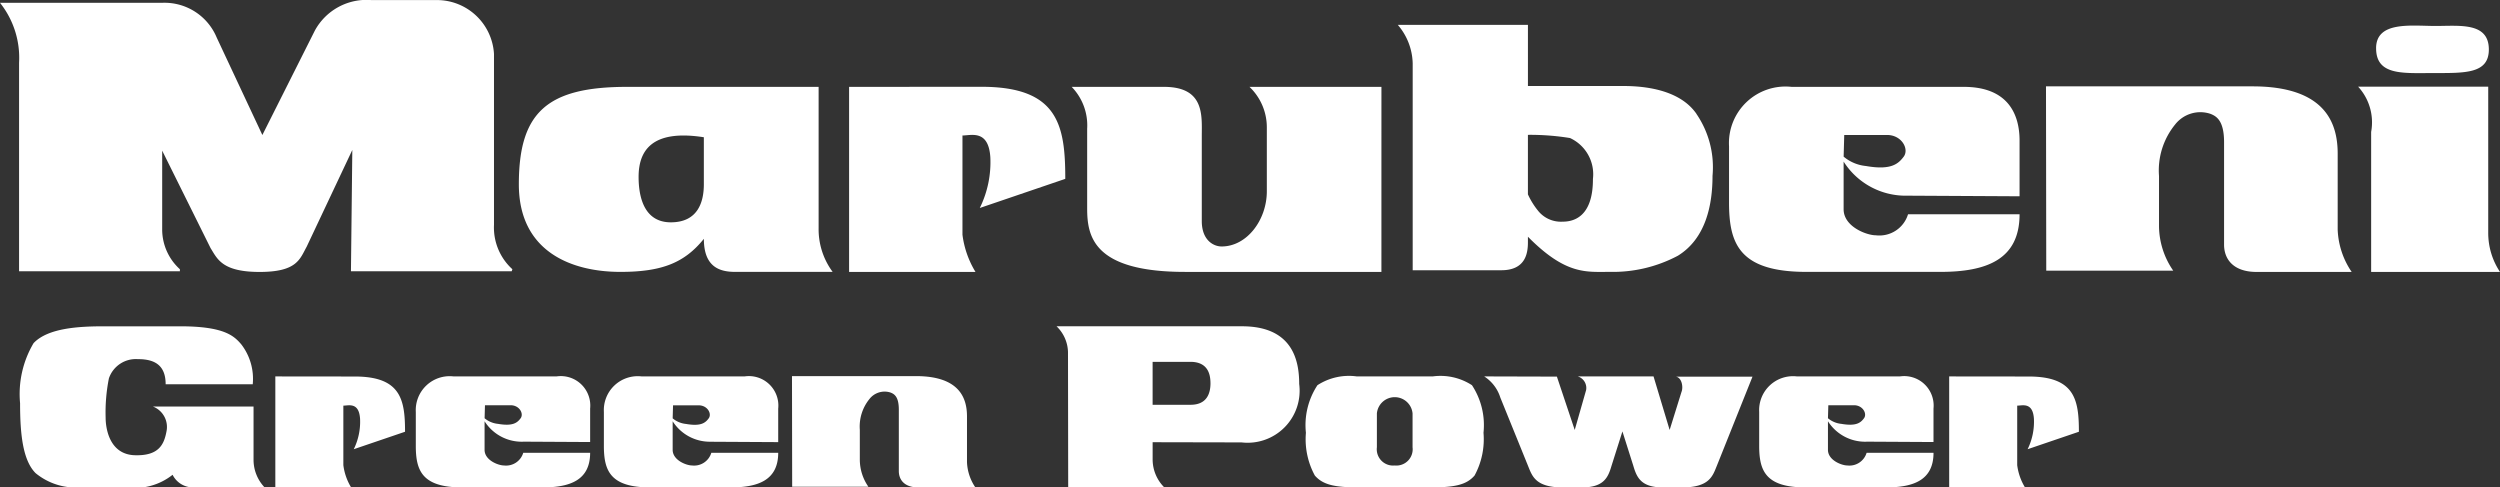 <svg xmlns="http://www.w3.org/2000/svg" width="133.566" height="26.042" viewBox="0 0 133.566 26.042"><rect x="0" y="0" width="133.566" height="26.042" fill="#333333" stroke="none"/><g id="&#x421;&#x433;&#x440;&#x443;&#x43F;&#x43F;&#x438;&#x440;&#x43E;&#x432;&#x430;&#x442;&#x44C;_3850" data-name="&#x421;&#x433;&#x440;&#x443;&#x43F;&#x43F;&#x438;&#x440;&#x43E;&#x432;&#x430;&#x442;&#x44C; 3850" transform="translate(0 0)"><g id="&#x421;&#x433;&#x440;&#x443;&#x43F;&#x43F;&#x438;&#x440;&#x43E;&#x432;&#x430;&#x442;&#x44C;_3848" data-name="&#x421;&#x433;&#x440;&#x443;&#x43F;&#x43F;&#x438;&#x440;&#x43E;&#x432;&#x430;&#x442;&#x44C; 3848"><path id="&#x41A;&#x43E;&#x43D;&#x442;&#x443;&#x440;_17581" data-name="&#x41A;&#x43E;&#x43D;&#x442;&#x443;&#x440; 17581" d="M76.985,90.6V79.459a4.714,4.714,0,0,0-1.019-3.2h8.665a3.02,3.02,0,0,1,2.913,1.857l2.439,5.206,2.8-5.571a3.14,3.14,0,0,1,3.021-1.638h3.459a3.055,3.055,0,0,1,3.095,2.876v9.138a3.006,3.006,0,0,0,.983,2.366l-.037.109H94.716l.073-6.481-2.439,5.17c-.364.656-.509,1.347-2.512,1.347s-2.257-.692-2.622-1.274l-2.585-5.206v4.26a2.869,2.869,0,0,0,.946,2.075V90.6Z" transform="translate(-75.966 -76.109)" fill="#fff"></path><path id="&#x41A;&#x43E;&#x43D;&#x442;&#x443;&#x440;_17582" data-name="&#x41A;&#x43E;&#x43D;&#x442;&#x443;&#x440; 17582" d="M236.94,100.381v7.546a3.827,3.827,0,0,0,.749,2.339h-5.206c-.839,0-1.674-.265-1.674-1.766-1.04,1.29-2.254,1.766-4.46,1.766-2.538,0-5.425-1.028-5.425-4.678,0-3.839,1.5-5.207,5.778-5.207H236.94m-9.618,4.81c0,1.015.265,2.427,1.721,2.427s1.765-1.1,1.765-2.03v-2.515C227.984,102.632,227.322,103.833,227.322,105.191Z" transform="translate(-193.204 -95.74)" fill="#fff"></path><path id="&#x41A;&#x43E;&#x43D;&#x442;&#x443;&#x440;_17583" data-name="&#x41A;&#x43E;&#x43D;&#x442;&#x443;&#x440; 17583" d="M313.188,100.38v9.886h6.752a5.015,5.015,0,0,1-.695-1.988v-5.3c.463,0,1.39-.331,1.489,1.159a5.54,5.54,0,0,1-.563,2.714l4.567-1.556c0-2.846-.364-4.919-4.468-4.919Z" transform="translate(-267.824 -95.739)" fill="#fff"></path><path id="&#x41A;&#x43E;&#x43D;&#x442;&#x443;&#x440;_17584" data-name="&#x41A;&#x43E;&#x43D;&#x442;&#x443;&#x440; 17584" d="M568.562,106.194a3.921,3.921,0,0,1-3.409-1.821v2.548c0,.927,1.224,1.39,1.721,1.39a1.6,1.6,0,0,0,1.721-1.125h5.958c0,2.416-1.754,3.08-4.236,3.08h-7.149c-3.608,0-4.137-1.524-4.137-3.708v-3.012a3.02,3.02,0,0,1,3.343-3.165h9.2c2.317,0,2.979,1.411,2.979,2.867v2.979l-5.99-.033m-3.409-2.085a2.177,2.177,0,0,0,1.191.5c1.324.232,1.721-.1,2.019-.5s-.1-1.158-.894-1.158h-2.284Z" transform="translate(-466.655 -95.74)" fill="#fff"></path><path id="&#x41A;&#x43E;&#x43D;&#x442;&#x443;&#x440;_17585" data-name="&#x41A;&#x43E;&#x43D;&#x442;&#x443;&#x440; 17585" d="M391.929,100.38h-7.05a2.984,2.984,0,0,1,.927,2.172v3.409c0,1.522-1.058,2.946-2.416,2.946-.43,0-1.059-.331-1.059-1.357v-4.534c0-1.093.166-2.636-2.019-2.636H375.38a2.952,2.952,0,0,1,.827,2.239v4.236c0,1.456.265,3.411,5.229,3.411h10.492Z" transform="translate(-318.124 -95.739)" fill="#fff"></path><path id="&#x41A;&#x43E;&#x43D;&#x442;&#x443;&#x440;_17586" data-name="&#x41A;&#x43E;&#x43D;&#x442;&#x443;&#x440; 17586" d="M482.466,87.816c-.76-1.1-2.284-1.489-3.905-1.489h-5.1V83.062h-6.951a3.272,3.272,0,0,1,.794,2.052V96.17h4.733c1.291,0,1.423-.9,1.423-1.491v-.3c2.021,2.044,3.1,1.878,4.369,1.878a7.4,7.4,0,0,0,3.641-.861c1.494-.919,1.853-2.714,1.853-4.27a5.041,5.041,0,0,0-.861-3.31m-7.149,5.759a1.561,1.561,0,0,1-1.324-.6,4.019,4.019,0,0,1-.529-.859V88.936a13.314,13.314,0,0,1,2.25.171,2.129,2.129,0,0,1,1.224,2.184C476.939,93.376,475.846,93.575,475.317,93.575Z" transform="translate(-391.829 -81.732)" fill="#fff"></path><path id="&#x41A;&#x43E;&#x43D;&#x442;&#x443;&#x440;_17587" data-name="&#x41A;&#x43E;&#x43D;&#x442;&#x443;&#x440; 17587" d="M741.744,86.518v7.811a3.746,3.746,0,0,0,.629,2.085h-6.884v-7.48a2.819,2.819,0,0,0-.695-2.416h6.951m-5.991-2.052c0,1.477,1.456,1.324,3.111,1.324s2.912.033,2.912-1.258c0-1.469-1.555-1.258-2.846-1.258S735.753,83,735.753,84.466Z" transform="translate(-608.807 -81.887)" fill="#fff"></path><path id="&#x41A;&#x43E;&#x43D;&#x442;&#x443;&#x440;_17588" data-name="&#x41A;&#x43E;&#x43D;&#x442;&#x443;&#x440; 17588" d="M647.6,100.235h11.036c3.972,0,4.548,2.054,4.548,3.6v4.06a4.287,4.287,0,0,0,.748,2.255h-5.075c-1.233,0-1.743-.666-1.743-1.46v-5.473c0-1.147-.4-1.388-.734-1.516a1.708,1.708,0,0,0-1.881.572,3.881,3.881,0,0,0-.861,2.747V107.7a4.236,4.236,0,0,0,.761,2.383h-6.785Z" transform="translate(-538.29 -95.621)" fill="#fff"></path></g><g id="&#x421;&#x433;&#x440;&#x443;&#x43F;&#x43F;&#x438;&#x440;&#x43E;&#x432;&#x430;&#x442;&#x44C;_3849" data-name="&#x421;&#x433;&#x440;&#x443;&#x43F;&#x43F;&#x438;&#x440;&#x43E;&#x432;&#x430;&#x442;&#x44C; 3849" transform="translate(1.073 17.432)"><path id="&#x41A;&#x43E;&#x43D;&#x442;&#x443;&#x440;_17589" data-name="&#x41A;&#x43E;&#x43D;&#x442;&#x443;&#x440; 17589" d="M89.355,170.367h4.653a3.014,3.014,0,0,0-.612-2.133c-.393-.459-.918-.965-3.277-.965H86.078c-1.376,0-3.013.091-3.779.9a5.328,5.328,0,0,0-.721,3.211c0,1.638.142,3.047.83,3.735a3.4,3.4,0,0,0,2.425.76h2.424a3.251,3.251,0,0,0,2.469-.673,1.219,1.219,0,0,0,1.158.673h3.757a2.14,2.14,0,0,1-.59-1.5v-2.818H88.678a1.169,1.169,0,0,1,.721,1.333c-.131.7-.415,1.31-1.7,1.267s-1.551-1.311-1.551-2.031a9.3,9.3,0,0,1,.175-2.075,1.519,1.519,0,0,1,1.551-1.027C88.831,169.02,89.355,169.4,89.355,170.367Z" transform="translate(-81.578 -167.268)" fill="#fff"></path><path id="&#x41A;&#x43E;&#x43D;&#x442;&#x443;&#x440;_17590" data-name="&#x41A;&#x43E;&#x43D;&#x442;&#x443;&#x440; 17590" d="M376.286,173.481v.909a2.11,2.11,0,0,0,.623,1.5h-5.134l-.011-7.227a1.972,1.972,0,0,0-.612-1.38h9.906c2.73,0,3.058,1.856,3.058,3.08a2.78,2.78,0,0,1-3.08,3.124l-4.751-.01m3.091-3.158c0-.524-.175-1.136-1.07-1.136h-2.021v2.294h2.021C379.2,171.481,379.377,170.847,379.377,170.323Z" transform="translate(-315.778 -167.283)" fill="#fff"></path><path id="&#x41A;&#x43E;&#x43D;&#x442;&#x443;&#x440;_17591" data-name="&#x41A;&#x43E;&#x43D;&#x442;&#x443;&#x440; 17591" d="M620.544,181.277v5.931h4.051a3.01,3.01,0,0,1-.417-1.193v-3.177c.278,0,.834-.2.893.7a3.325,3.325,0,0,1-.337,1.628l2.74-.933c0-1.708-.219-2.951-2.681-2.951Z" transform="translate(-517.479 -178.598)" fill="#fff"></path><path id="&#x41A;&#x43E;&#x43D;&#x442;&#x443;&#x440;_17592" data-name="&#x41A;&#x43E;&#x43D;&#x442;&#x443;&#x440; 17592" d="M152.892,181.277v5.931h4.051a3.007,3.007,0,0,1-.417-1.193v-3.177c.278,0,.834-.2.893.7a3.326,3.326,0,0,1-.337,1.628l2.74-.933c0-1.708-.219-2.951-2.681-2.951Z" transform="translate(-139.255 -178.598)" fill="#fff"></path><path id="&#x41A;&#x43E;&#x43D;&#x442;&#x443;&#x440;_17593" data-name="&#x41A;&#x43E;&#x43D;&#x442;&#x443;&#x440; 17593" d="M573.176,184.765a2.352,2.352,0,0,1-2.045-1.092V185.2c0,.556.734.834,1.032.834a.958.958,0,0,0,1.033-.675h3.575c0,1.449-1.052,1.848-2.542,1.848h-4.29c-2.164,0-2.482-.914-2.482-2.225v-1.807a1.812,1.812,0,0,1,2.006-1.9h5.52a1.575,1.575,0,0,1,1.787,1.72v1.787l-3.594-.02m-2.045-1.251a1.305,1.305,0,0,0,.715.3c.794.139,1.033-.059,1.211-.3s-.06-.695-.536-.695h-1.37Z" transform="translate(-474.543 -178.598)" fill="#fff"></path><path id="&#x41A;&#x43E;&#x43D;&#x442;&#x443;&#x440;_17594" data-name="&#x41A;&#x43E;&#x43D;&#x442;&#x443;&#x440; 17594" d="M250.406,184.765a2.352,2.352,0,0,1-2.045-1.092V185.2c0,.556.735.834,1.032.834a.959.959,0,0,0,1.033-.675H254c0,1.449-1.053,1.848-2.542,1.848h-4.29c-2.164,0-2.482-.914-2.482-2.225v-1.807a1.812,1.812,0,0,1,2.006-1.9h5.521A1.575,1.575,0,0,1,254,183v1.787l-3.594-.02m-2.045-1.251a1.306,1.306,0,0,0,.715.3c.794.139,1.033-.059,1.211-.3s-.06-.695-.536-.695h-1.37Z" transform="translate(-213.496 -178.598)" fill="#fff"></path><path id="&#x41A;&#x43E;&#x43D;&#x442;&#x443;&#x440;_17595" data-name="&#x41A;&#x43E;&#x43D;&#x442;&#x443;&#x440; 17595" d="M197.857,184.765a2.352,2.352,0,0,1-2.045-1.092V185.2c0,.556.735.834,1.033.834a.958.958,0,0,0,1.033-.675h3.574c0,1.449-1.053,1.848-2.542,1.848H194.62c-2.165,0-2.482-.914-2.482-2.225v-1.807a1.812,1.812,0,0,1,2.006-1.9h5.521a1.575,1.575,0,0,1,1.787,1.72v1.787l-3.594-.02m-2.045-1.251a1.306,1.306,0,0,0,.715.3c.794.139,1.033-.059,1.211-.3s-.06-.695-.536-.695h-1.37Z" transform="translate(-170.996 -178.598)" fill="#fff"></path><path id="&#x41A;&#x43E;&#x43D;&#x442;&#x443;&#x440;_17596" data-name="&#x41A;&#x43E;&#x43D;&#x442;&#x443;&#x440; 17596" d="M443.687,187.208c-1.35,0-1.966-.14-2.4-.636a4.064,4.064,0,0,1-.477-2.284,3.88,3.88,0,0,1,.616-2.542,3.086,3.086,0,0,1,2.105-.469h4.051a3.087,3.087,0,0,1,2.1.469,3.88,3.88,0,0,1,.616,2.542,4.064,4.064,0,0,1-.477,2.284c-.437.5-1.053.636-2.4.636h-3.733m1.867-1.173a.871.871,0,0,0,.953-.973v-1.807a.957.957,0,0,0-1.906,0v1.807A.871.871,0,0,0,445.554,186.035Z" transform="translate(-372.113 -178.598)" fill="#fff"></path><path id="&#x41A;&#x43E;&#x43D;&#x442;&#x443;&#x440;_17597" data-name="&#x41A;&#x43E;&#x43D;&#x442;&#x443;&#x440; 17597" d="M297.236,181.19h6.621c2.383,0,2.729,1.232,2.729,2.159v2.436a2.571,2.571,0,0,0,.449,1.353H303.99c-.74,0-1.046-.4-1.046-.876v-3.283c0-.688-.241-.833-.44-.91a1.025,1.025,0,0,0-1.128.343,2.329,2.329,0,0,0-.516,1.648v1.609a2.541,2.541,0,0,0,.457,1.43h-4.071Z" transform="translate(-255.996 -178.528)" fill="#fff"></path><path id="&#x41A;&#x43E;&#x43D;&#x442;&#x443;&#x440;_17598" data-name="&#x41A;&#x43E;&#x43D;&#x442;&#x443;&#x440; 17598" d="M490.621,181.262a2.077,2.077,0,0,1,.861,1.125l1.482,3.654c.226.556.4,1.154,1.88,1.154h.98c1.192,0,1.416-.531,1.6-1.154l.583-1.84.583,1.84c.185.623.41,1.154,1.6,1.154h.98c1.483,0,1.654-.6,1.88-1.154l1.906-4.765h-4.091c.318.052.4.556.3.808l-.635,2.039-.861-2.862h-4.051a.647.647,0,0,1,.45.73l-.609,2.132-.953-2.85Z" transform="translate(-412.4 -178.584)" fill="#fff"></path></g></g></svg>